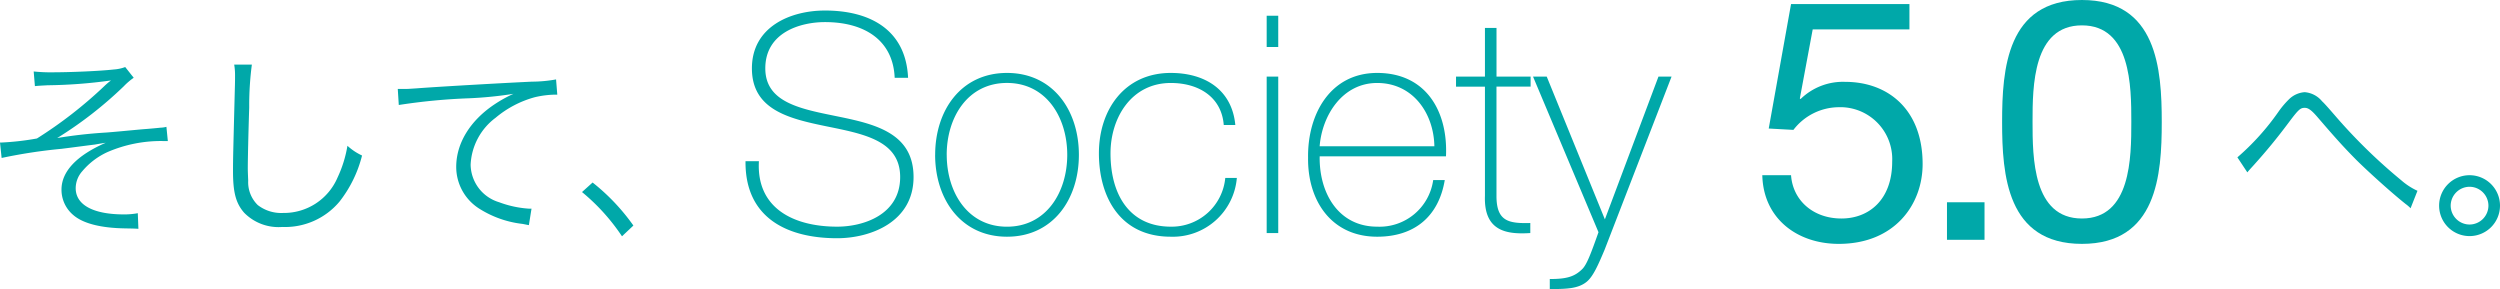 <svg xmlns="http://www.w3.org/2000/svg" width="295.648" height="34.185" viewBox="0 0 295.648 34.185"><g transform="translate(-1.872 -14.64)"><path d="M2.64-5.976c.216-.264.264-.312.7-.792,1.536-1.7,2.784-3.216,4.2-5.112,1.152-1.536,1.368-1.728,1.9-1.728.408,0,.792.288,1.44,1.032,2.328,2.712,3.24,3.7,4.656,5.136,1.608,1.584,4.344,4.032,5.832,5.208a4.3,4.3,0,0,1,.576.5l.816-2.064a7.925,7.925,0,0,1-1.92-1.248,63.828,63.828,0,0,1-7.608-7.392c-1.1-1.272-1.512-1.728-1.752-1.944a2.962,2.962,0,0,0-2.064-1.08,2.956,2.956,0,0,0-1.92.912,10.289,10.289,0,0,0-1.2,1.44A29.2,29.2,0,0,1,1.464-7.752Zm26.28.336a3.6,3.6,0,0,0-3.6,3.6,3.6,3.6,0,0,0,3.6,3.6,3.6,3.6,0,0,0,3.6-3.6A3.6,3.6,0,0,0,28.92-5.64Zm0,1.368A2.243,2.243,0,0,1,31.152-2.04,2.243,2.243,0,0,1,28.92.192,2.243,2.243,0,0,1,26.688-2.04,2.243,2.243,0,0,1,28.92-4.272Z" transform="translate(265 41)" fill="#00a8a9"/><path d="M-34.74-18.36c-.252-5.652-4.464-7.956-9.828-7.956-4.068,0-8.64,1.908-8.64,6.84,0,4.9,4.392,5.94,8.748,6.84,4.392.9,8.784,1.656,8.784,6.012,0,4.464-4.356,5.868-7.452,5.868C-48.2-.756-52.7-2.88-52.38-8.5h-1.584C-54.036-1.872-49.14.612-43.128.612c3.924,0,9.036-1.908,9.036-7.236,0-5.112-4.392-6.228-8.784-7.128-4.356-.9-8.748-1.584-8.748-5.724,0-4.248,4.14-5.472,7.056-5.472,4.752,0,8.064,2.2,8.244,6.588Zm3.2,9.108c0,5.256,3.06,9.684,8.5,9.684s8.5-4.428,8.5-9.684-3.06-9.684-8.5-9.684S-31.536-14.508-31.536-9.252Zm1.368,0c0-4.428,2.484-8.5,7.128-8.5s7.128,4.068,7.128,8.5-2.484,8.5-7.128,8.5S-30.168-4.824-30.168-9.252ZM3.96-12.78c-.4-4.212-3.636-6.156-7.632-6.156-5.472,0-8.5,4.356-8.5,9.5S-9.684.432-3.672.432A7.594,7.594,0,0,0,4.14-6.516H2.772A6.362,6.362,0,0,1-3.672-.756C-8.46-.756-10.8-4.428-10.8-9.432c0-4.212,2.484-8.316,7.128-8.316,3.348,0,6.012,1.692,6.264,4.968ZM9.036,0V-18.5H7.668V0Zm0-22V-25.7H7.668V-22ZM28.872-9.072c.252-5.292-2.34-9.864-8.136-9.864-5.58,0-8.244,4.932-8.172,10.008-.072,5.112,2.772,9.36,8.172,9.36,4.392,0,7.272-2.376,7.992-6.7H27.36A6.4,6.4,0,0,1,20.736-.756c-4.572,0-6.876-3.96-6.8-8.316ZM13.932-10.26c.288-3.672,2.7-7.488,6.8-7.488,4.248,0,6.7,3.6,6.768,7.488ZM38.88-18.5H34.848v-5.76H33.48v5.76H30.06v1.188h3.42V-4.392C33.336-.216,36.036.18,38.844,0V-1.188c-2.592.072-4-.216-4-3.2V-17.316H38.88Zm8.028,18.4C46.044,2.34,45.54,3.708,45,4.248c-.936.936-1.908,1.188-3.852,1.188V6.624c2.088,0,3.348-.072,4.32-.828.792-.612,1.4-2.016,2.16-3.816L55.548-18.5H54L47.664-1.62,40.788-18.5h-1.62Z" transform="translate(144 42.201)" fill="#00a8a9"/><path d="M7.68-27.88h-14L-8.96-13.16l2.92.16A6.807,6.807,0,0,1-.76-15.68a6.142,6.142,0,0,1,6.4,6.44c0,4.52-2.76,6.72-6,6.72-3.4,0-5.76-2.2-5.96-5.12h-3.4C-9.6-2.52-5.6.48-.68.48c6.6,0,9.92-4.64,9.92-9.44,0-6.48-4.12-9.72-9.16-9.72A7.175,7.175,0,0,0-5.2-16.64l-.08-.08,1.52-8.16H7.68Z" transform="translate(220 43)" fill="#00a8a9"/><path d="M-11.88,0h4.44V-4.44h-4.44Zm6.52-13.92c0,6.24.56,14.4,9.44,14.4s9.44-8.16,9.44-14.4c0-6.28-.56-14.44-9.44-14.44S-5.36-20.2-5.36-13.92Zm3.6-.04c0-4.2.04-11.4,5.84-11.4s5.84,7.2,5.84,11.4c0,4.24-.04,11.44-5.84,11.44S-1.76-9.72-1.76-13.96Z" transform="translate(244 43)" fill="#00a8a9"/><path d="M6-16.176c.48-.048.576-.048,1.488-.1A58.156,58.156,0,0,0,15-16.848a7.941,7.941,0,0,0-.792.672A50.893,50.893,0,0,1,6.24-9.984a31.756,31.756,0,0,1-4.2.48H1.872L2.064-7.68a61.611,61.611,0,0,1,7.08-1.08c1.368-.168,3.5-.456,3.912-.5.984-.168.984-.168,1.32-.216C10.92-7.968,9.144-6.072,9.144-3.936A3.908,3.908,0,0,0,10.56-.912C11.712.072,13.8.6,16.608.648,17.832.672,17.832.672,18.24.7l-.072-1.848a8.6,8.6,0,0,1-1.632.144c-3.648,0-5.712-1.128-5.712-3.1A3.033,3.033,0,0,1,11.592-6.1a8.485,8.485,0,0,1,3-2.28,15.943,15.943,0,0,1,6.6-1.3h.528l-.168-1.68a3.246,3.246,0,0,1-.7.1c-.48.048-1.2.12-2.184.192-1.824.168-3.288.312-4.272.384a55.623,55.623,0,0,0-5.76.648,46.644,46.644,0,0,0,7.872-6.12,7.8,7.8,0,0,1,1.176-1.008L16.68-18.432a4.683,4.683,0,0,1-1.344.288c-1.7.192-5.16.336-7.32.336a18.757,18.757,0,0,1-2.16-.1ZM29.568-18.72a7.382,7.382,0,0,1,.1,1.272c0,.384,0,.84-.024,1.56-.192,7.56-.216,8.16-.216,9.768,0,2.52.336,3.792,1.32,4.92A5.692,5.692,0,0,0,35.256.48a8.4,8.4,0,0,0,6.768-3,14.6,14.6,0,0,0,2.664-5.448A6.789,6.789,0,0,1,42.96-9.12a14.257,14.257,0,0,1-1.176,3.768,6.893,6.893,0,0,1-6.432,4.176,4.53,4.53,0,0,1-3-.936,3.778,3.778,0,0,1-1.128-2.88c-.024-.552-.048-1.152-.048-1.44,0-1.08.072-4.344.168-7.224a37,37,0,0,1,.312-5.064Zm19.464,4.776a70.494,70.494,0,0,1,8.28-.792,46.509,46.509,0,0,0,5.28-.528,15.711,15.711,0,0,0-2.28,1.272c-2.856,1.92-4.488,4.584-4.488,7.368a5.842,5.842,0,0,0,2.664,4.9A12.106,12.106,0,0,0,63.672.12c.384.072.48.1.744.144l.312-1.944h-.24a12.3,12.3,0,0,1-3.6-.768,4.706,4.706,0,0,1-3.36-4.44,7.336,7.336,0,0,1,2.952-5.544,12.187,12.187,0,0,1,4.608-2.424,11.131,11.131,0,0,1,2.688-.312l-.144-1.8a16.11,16.11,0,0,1-2.856.264c-3.1.144-10.776.576-13.632.792-.744.048-1.032.072-1.368.072h-.864ZM70.7-3.648a23.953,23.953,0,0,1,4.728,5.232L76.776.312a24.455,24.455,0,0,0-4.824-5.088Z" transform="translate(0 41)" fill="#00a8a9"/></g></svg>